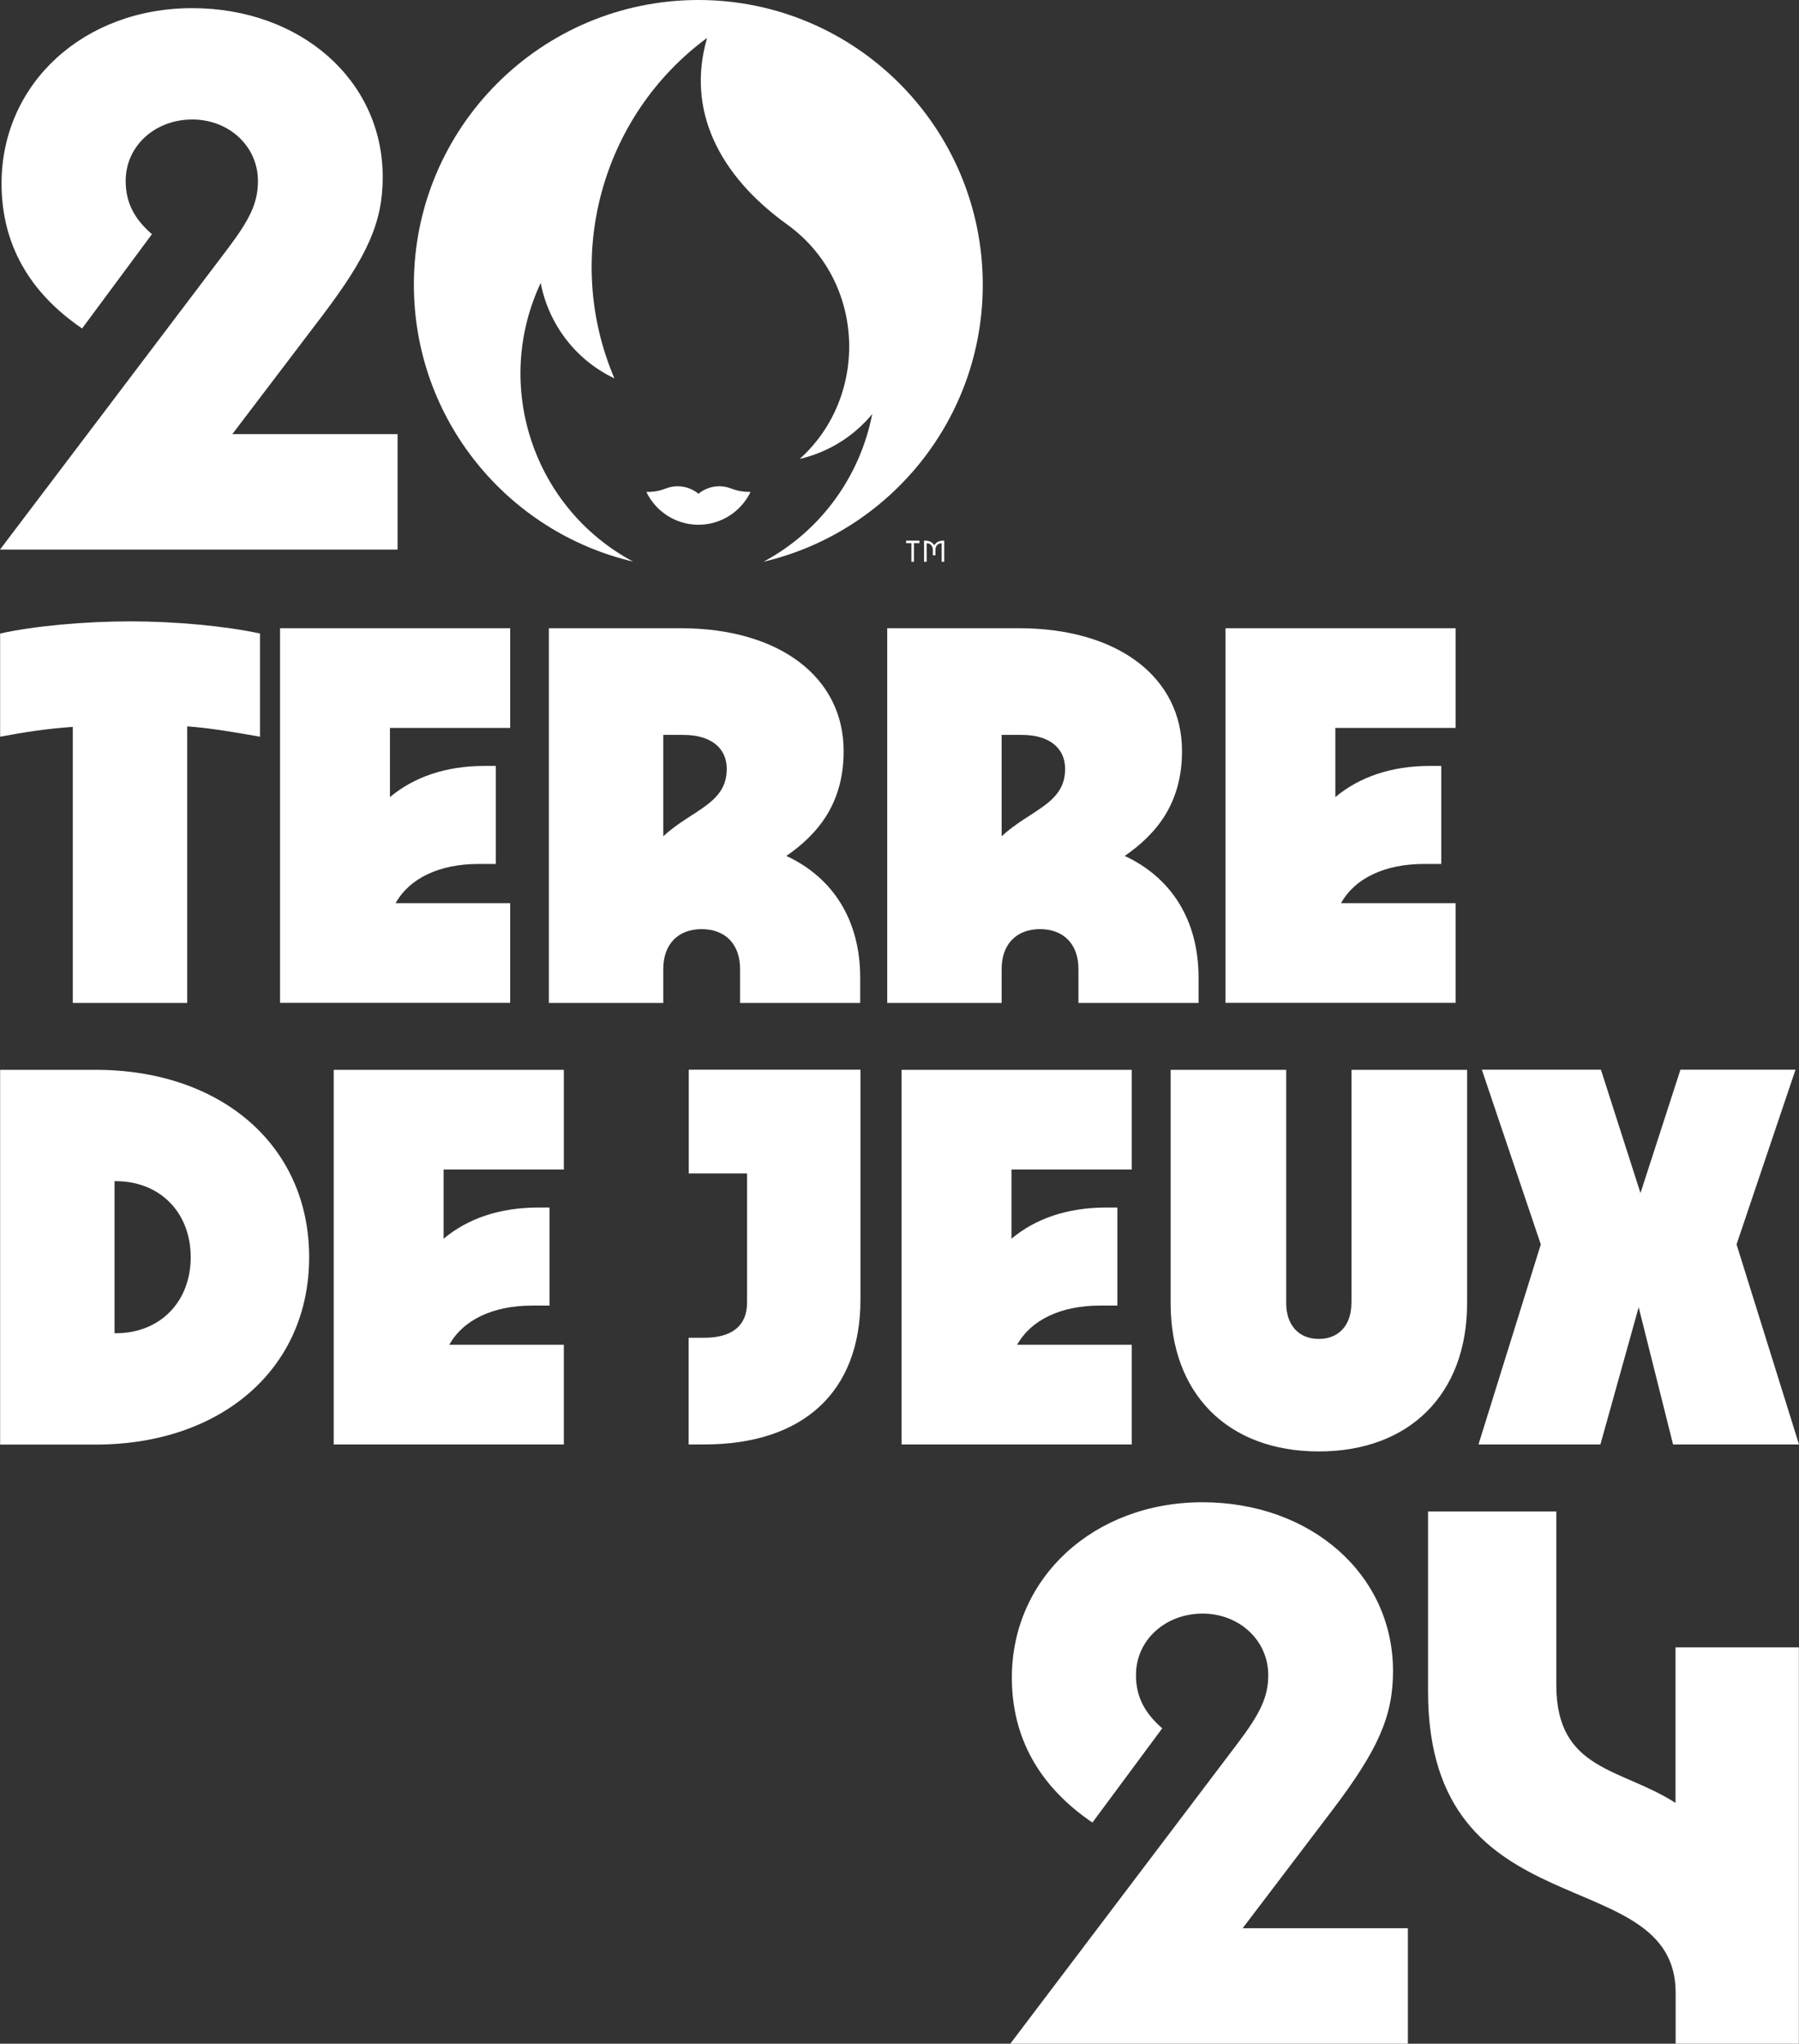 <?xml version="1.0" encoding="UTF-8"?>
<svg id="Calque_1" data-name="Calque 1" xmlns="http://www.w3.org/2000/svg" width="139.14" height="158.04" viewBox="0 0 139.14 158.04">
  <rect x="0" y="0" width="139.14" height="158.04" fill="#333333" stroke="none"/>
  <defs>
    <style>
      .cls-1 {
        fill: #fff;
      }
    </style>
  </defs>
  <path class="cls-1" d="M30.76,42.5H0L17.6,19.25c1.72-2.28,2.35-3.55,2.35-5.26,0-2.66-2.22-4.75-5.08-4.75s-5.15,2.03-5.15,4.75c0,1.65,.64,2.91,2.03,4.12l-5.4,7.29C2.16,22.55,.12,18.75,.12,14.19,.12,6.46,6.47,.63,14.86,.63s14.74,5.58,14.74,13.05c0,3.48-1.14,6.08-4.7,10.77l-6.93,9.12h12.78v8.93h.01Z"/>
  <path class="cls-1" d="M56.44,37.74c-.59-.22-1.58-.24-2.42,.44-.84-.68-1.83-.66-2.42-.44-.49,.18-.88,.31-1.61,.3,.72,1.5,2.26,2.54,4.03,2.54s3.31-1.04,4.03-2.54c-.73,0-1.11-.12-1.61-.3"/>
  <path class="cls-1" d="M54.02,0c-12.15,0-22.01,9.85-22.01,22.01,0,10.42,7.24,19.14,16.96,21.42-7.73-4.13-10.88-13.61-7.15-21.55,.6,3.14,2.65,5.93,5.7,7.38-3.98-9.32-1.05-20.27,7.17-26.33-1.62,5.54,.87,10.6,6.19,14.43,6.09,4.38,6.35,13.3,.97,18.13,2.14-.5,4.12-1.67,5.61-3.47-.92,4.72-3.88,8.99-8.41,11.42,9.72-2.28,16.96-11.01,16.96-21.42C76.01,9.87,66.16,0,54.01,0"/>
  <path class="cls-1" d="M72.94,41.81c-.31,0-.56,.14-.68,.36-.12-.22-.37-.36-.68-.36h-.11v1.63h.2v-1.43h0c.29,0,.48,.2,.48,.52v.41h.2v-.41c0-.32,.19-.52,.48-.52h0v1.43h.2v-1.63h-.09Zm-2.87,.19h.42v1.44h.2v-1.44h.42v-.19h-1.03v.19h0Z"/>
  <path class="cls-1" d="M139.14,158.04h-9.54v-3.93c0-10.32-19.15-4.56-19.15-23.3v-13.93h9.92v13.42c0,6.65,4.99,6.4,9.22,9.12v-12.03h9.54v30.65h0Z"/>
  <path class="cls-1" d="M108.9,158.04h-30.76l17.6-23.25c1.72-2.28,2.35-3.55,2.35-5.26,0-2.66-2.22-4.75-5.08-4.75s-5.15,2.03-5.15,4.75c0,1.65,.64,2.91,2.03,4.12l-5.4,7.29c-4.19-2.85-6.23-6.65-6.23-11.21,0-7.73,6.35-13.56,14.74-13.56s14.74,5.58,14.74,13.05c0,3.48-1.14,6.08-4.7,10.77l-6.93,9.12h12.78v8.93h0Z"/>
  <path class="cls-1" d="M14.48,56.16v21.4H5.63v-21.35c-1.9,.13-3.72,.4-5.62,.76v-7.98c2.61-.58,6.51-.94,10.05-.94s7.35,.36,10.05,.94v7.98c-2.26-.4-3.89-.67-5.62-.8"/>
  <path class="cls-1" d="M39.46,77.55H21.66v-28.97h17.8v7.71h-9.3v5.35c1.86-1.56,4.34-2.41,7.3-2.41h.89v7.58h-1.33c-3.05,0-5.35,1.11-6.42,3.03h8.86v7.71Z"/>
  <path class="cls-1" d="M51.3,64.67c2.21-2.05,4.91-2.5,4.91-5.21,0-1.6-1.2-2.63-3.36-2.63h-1.55v7.84Zm-8.85-16.09h10.18c7.66,0,12.62,3.79,12.62,9.5,0,4.06-1.99,6.42-4.43,8.11,3.63,1.69,5.71,4.99,5.71,9.41v1.96h-9.29v-2.63c0-1.92-1.15-3.08-2.97-3.08s-2.97,1.16-2.97,3.08v2.63h-8.85v-28.98Z"/>
  <path class="cls-1" d="M77.47,64.67c2.21-2.05,4.91-2.5,4.91-5.21,0-1.6-1.2-2.63-3.36-2.63h-1.55v7.84Zm-8.85-16.09h10.18c7.66,0,12.62,3.79,12.62,9.5,0,4.06-1.99,6.42-4.43,8.11,3.63,1.69,5.71,4.99,5.71,9.41v1.96h-9.29v-2.63c0-1.92-1.15-3.08-2.97-3.08s-2.97,1.16-2.97,3.08v2.63h-8.85v-28.98Z"/>
  <path class="cls-1" d="M112.58,77.55h-17.8v-28.97h17.8v7.71h-9.3v5.35c1.86-1.56,4.34-2.41,7.3-2.41h.89v7.58h-1.33c-3.05,0-5.35,1.11-6.42,3.03h8.86v7.71Z"/>
  <path class="cls-1" d="M8.86,91.33v11.77h.09c3.45,0,5.8-2.45,5.8-5.88s-2.35-5.88-5.8-5.88h-.09ZM.01,82.73H7.4c9.65,0,16.51,5.8,16.51,14.49s-6.86,14.49-16.51,14.49H.01v-28.98Z"/>
  <path class="cls-1" d="M43.61,111.7H25.81v-28.97h17.8v7.71h-9.3v5.35c1.86-1.56,4.34-2.41,7.3-2.41h.89v7.58h-1.33c-3.05,0-5.35,1.11-6.42,3.03h8.86v7.71Z"/>
  <path class="cls-1" d="M54.46,111.7h-1.2v-8.25h1.2c2.17,0,3.32-.94,3.32-2.72v-9.99h-4.51v-8.02h13.28v17.79c0,7.13-4.43,11.19-12.08,11.19"/>
  <path class="cls-1" d="M87.53,111.7h-17.8v-28.97h17.8v7.71h-9.3v5.35c1.86-1.56,4.34-2.41,7.3-2.41h.89v7.58h-1.33c-3.05,0-5.35,1.11-6.42,3.03h8.86v7.71Z"/>
  <path class="cls-1" d="M104.53,100.78v-18.05h8.94v18.05c0,7-4.43,11.46-11.47,11.46s-11.46-4.46-11.46-11.46v-18.05h8.94v18.05c0,1.69,.97,2.76,2.52,2.76s2.52-1.07,2.52-2.76"/>
  <polygon class="cls-1" points="126.74 101.09 123.78 111.7 114.35 111.7 119.17 96.23 114.61 82.72 123.82 82.72 126.88 92.26 129.97 82.72 138.87 82.72 134.31 96.23 139.14 111.7 129.4 111.7 126.74 101.09"/>
</svg>